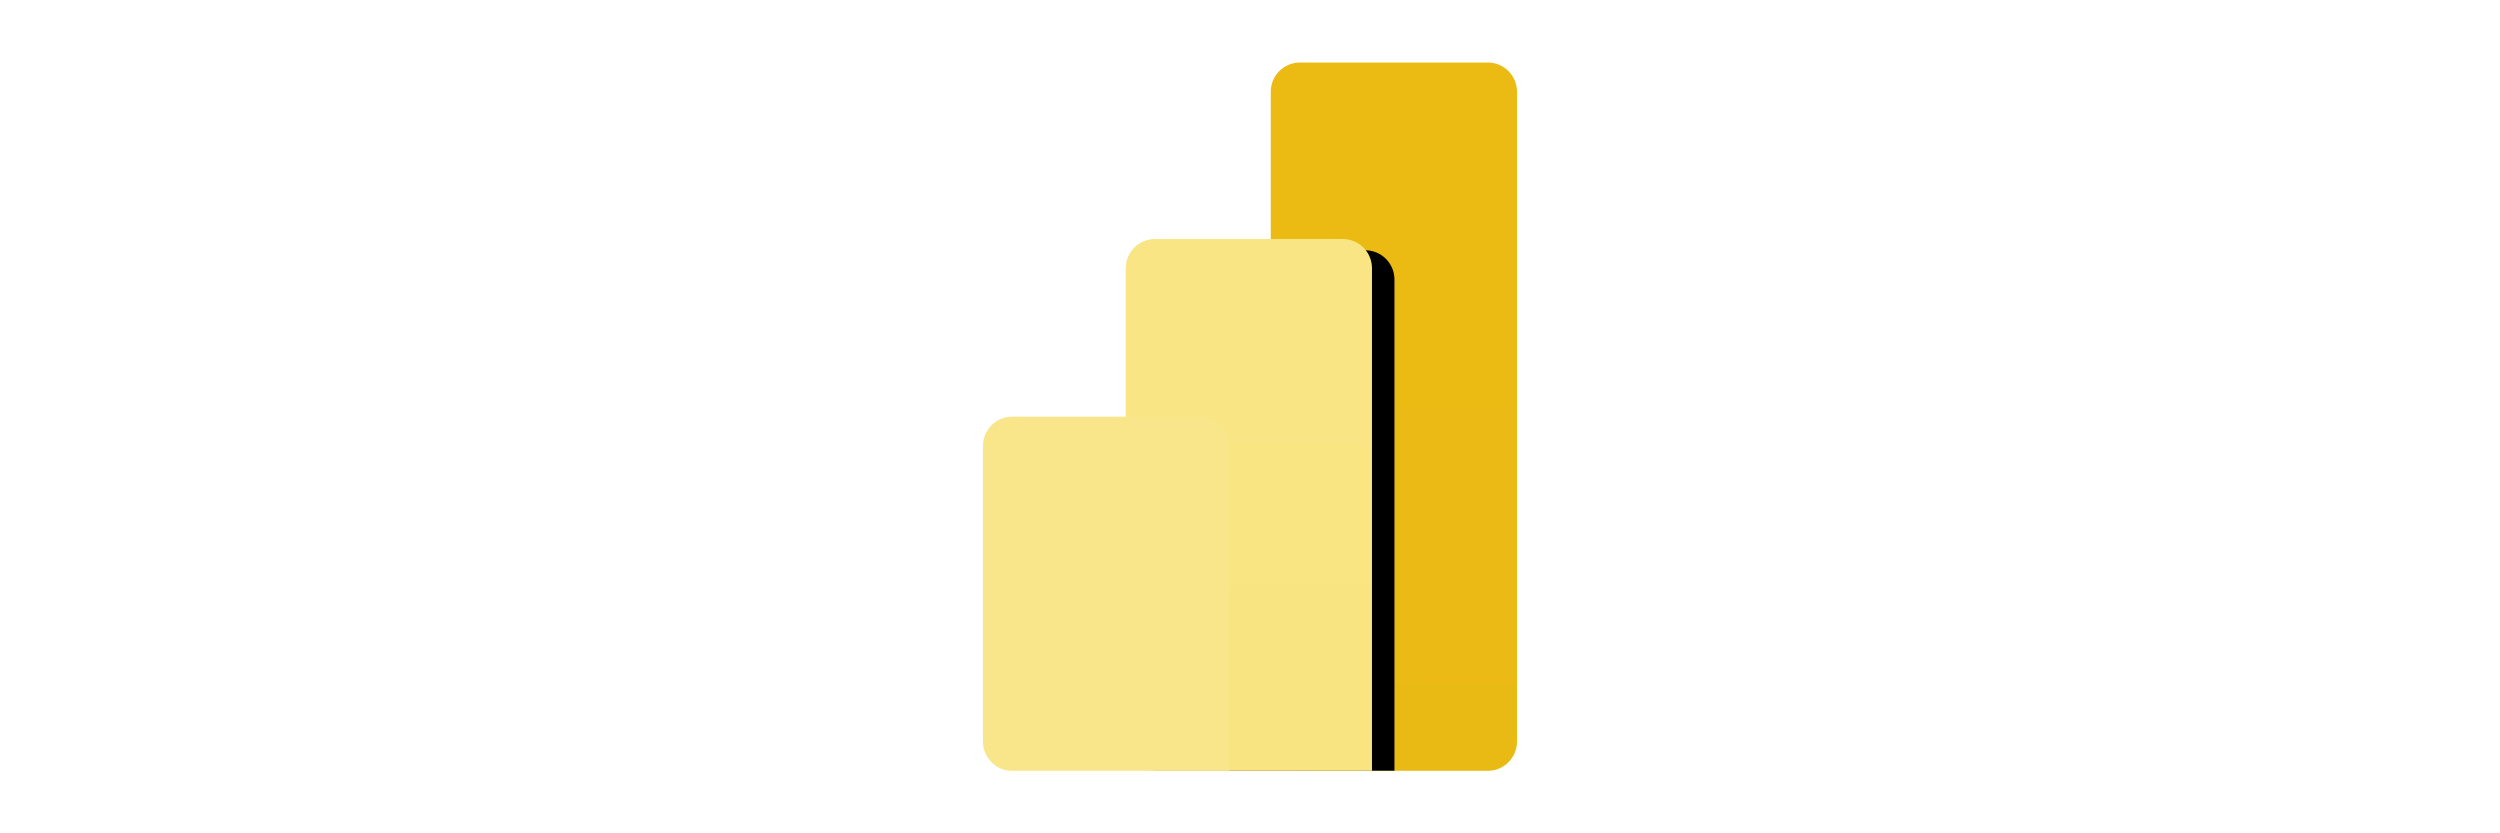 <svg width="120" height="40" viewBox="0 0 120 40" fill="none" xmlns="http://www.w3.org/2000/svg">
<rect width="120" height="40" rx="8" fill="white"/>
<g clip-path="url(#clip0_1238_41859)">
<path d="M71.412 3H62.4C61.625 3 60.997 3.628 60.997 4.403V35.597C60.997 36.372 61.625 37 62.4 37H71.412C72.187 37 72.816 36.372 72.816 35.597V4.403C72.816 3.628 72.187 3 71.412 3Z" fill="url(#paint0_linear_1238_41859)"/>
<g filter="url(#filter0_d_1238_41859)">
<path d="M65.855 35.596V37H64.452H55.439C54.664 37 54.036 36.371 54.036 35.596V12.876C54.036 12.101 54.664 11.473 55.439 11.473H64.452C65.227 11.473 65.855 12.101 65.855 12.876V35.596Z" fill="black"/>
</g>
<path d="M65.855 35.596V37H64.452H55.439C54.664 37 54.036 36.371 54.036 35.596V12.876C54.036 12.101 54.664 11.473 55.439 11.473H64.452C65.227 11.473 65.855 12.101 65.855 12.876V35.596Z" fill="url(#paint1_linear_1238_41859)"/>
<path fill-rule="evenodd" clip-rule="evenodd" d="M59 35.597V37H57.596H48.584C47.809 37 47.181 36.372 47.181 35.597V21.403C47.181 20.628 47.809 20 48.584 20H57.596C58.371 20 59 20.628 59 21.403V35.597Z" fill="url(#paint2_linear_1238_41859)"/>
</g>
<defs>
<filter id="filter0_d_1238_41859" x="54.036" y="10.933" width="13.978" height="27.686" filterUnits="userSpaceOnUse" color-interpolation-filters="sRGB">
<feFlood flood-opacity="0" result="BackgroundImageFix"/>
<feColorMatrix in="SourceAlpha" type="matrix" values="0 0 0 0 0 0 0 0 0 0 0 0 0 0 0 0 0 0 127 0" result="hardAlpha"/>
<feOffset dx="1.079" dy="0.54"/>
<feGaussianBlur stdDeviation="0.54"/>
<feColorMatrix type="matrix" values="0 0 0 0 0 0 0 0 0 0 0 0 0 0 0 0 0 0 0.053 0"/>
<feBlend mode="normal" in2="BackgroundImageFix" result="effect1_dropShadow_1238_41859"/>
<feBlend mode="normal" in="SourceGraphic" in2="effect1_dropShadow_1238_41859" result="shape"/>
</filter>
<linearGradient id="paint0_linear_1238_41859" x1="651.949" y1="3" x2="651.949" y2="3403" gradientUnits="userSpaceOnUse">
<stop stop-color="#EBBB14"/>
<stop offset="1" stop-color="#B25400"/>
</linearGradient>
<linearGradient id="paint1_linear_1238_41859" x1="644.989" y1="11.473" x2="644.989" y2="2564.17" gradientUnits="userSpaceOnUse">
<stop stop-color="#F9E583"/>
<stop offset="1" stop-color="#DE9800"/>
</linearGradient>
<linearGradient id="paint2_linear_1238_41859" x1="638.133" y1="20" x2="638.133" y2="1720" gradientUnits="userSpaceOnUse">
<stop stop-color="#F9E68B"/>
<stop offset="1" stop-color="#F3CD32"/>
</linearGradient>
<clipPath id="clip0_1238_41859">
<rect width="34" height="34" fill="white" transform="translate(43 3)"/>
</clipPath>
</defs>
</svg>

